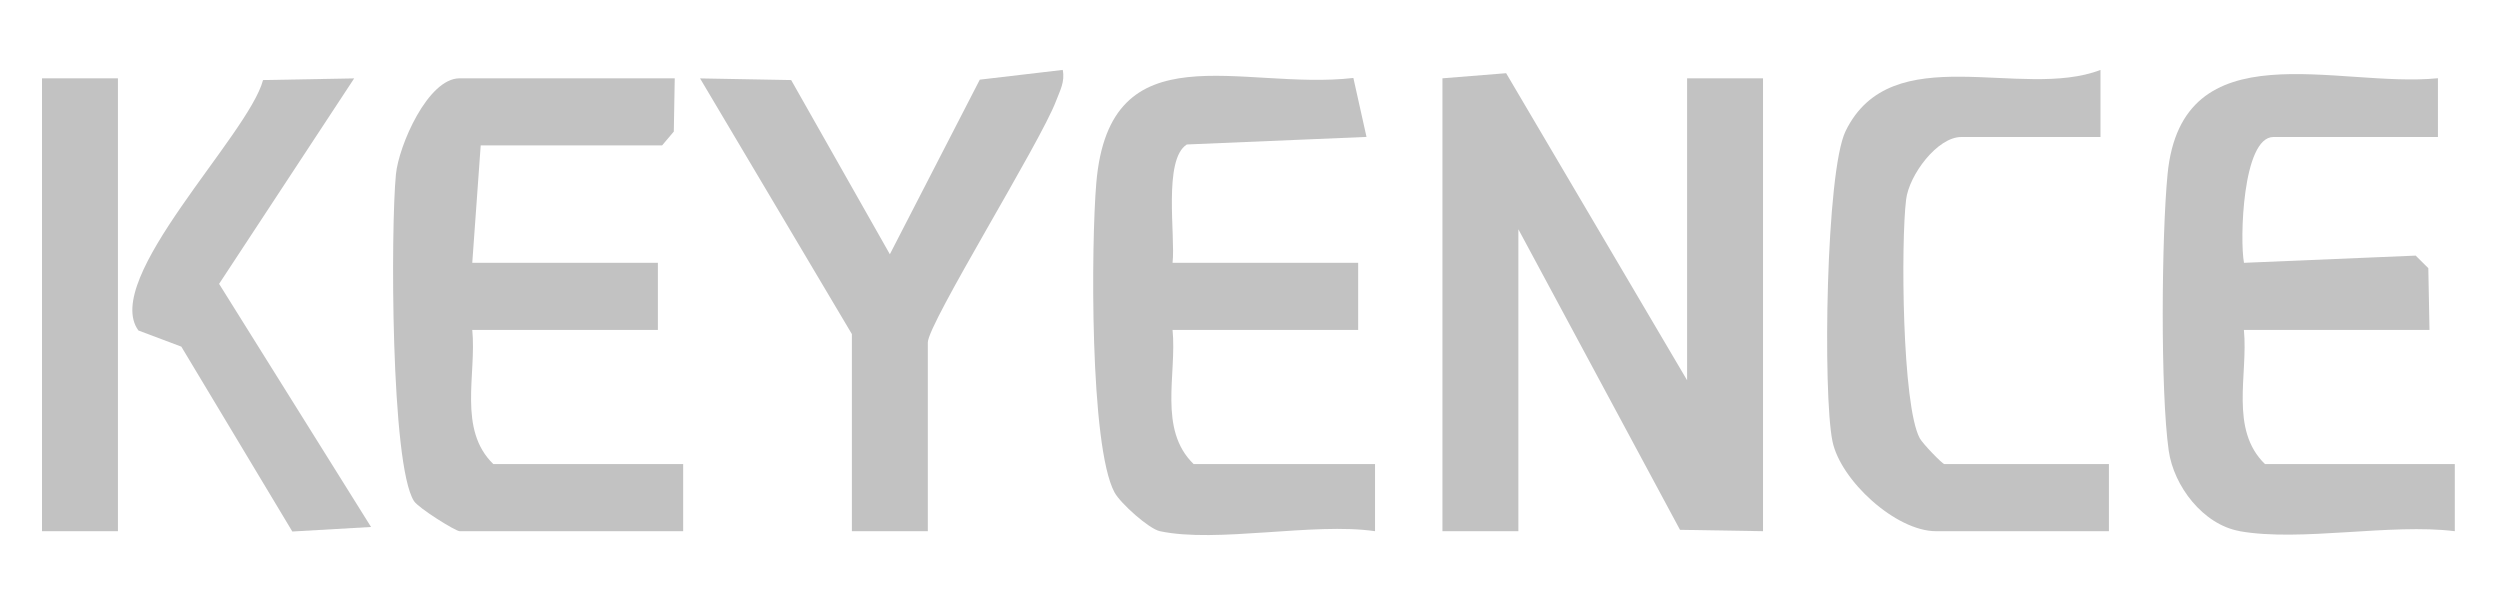 <?xml version="1.0" encoding="utf-8"?>
<svg xmlns="http://www.w3.org/2000/svg" fill="none" height="100%" overflow="visible" preserveAspectRatio="none" style="display: block;" viewBox="0 0 86 21" width="100%">
<g id="Logo 01">
<g clip-path="url(#clip0_0_469)" id="Capa_1">
<path d="M58.036 13.08L51.811 2.518L49.62 2.694V18.273H52.232V7.887L57.792 18.226L60.648 18.273V2.694H58.036V13.08Z" fill="black" fill-opacity="0.24" id="Vector"/>
<path d="M15.811 18.273H23.501V15.965H16.971C15.744 14.773 16.397 12.881 16.246 11.349H22.631V9.041H16.246L16.536 5.002H22.776L23.179 4.526L23.211 2.694H15.811C14.717 2.694 13.715 5.013 13.62 5.997C13.44 7.829 13.437 15.988 14.241 17.237C14.4 17.482 15.671 18.273 15.811 18.273Z" fill="black" fill-opacity="0.24" id="Vector_2"/>
<path d="M77.045 18.273C79.146 18.645 82.225 17.998 84.445 18.273V15.965H77.916C76.688 14.773 77.341 12.881 77.19 11.349H83.575L83.534 9.225L83.099 8.793L77.193 9.041C77.045 8.259 77.141 4.713 78.206 4.713H83.865V2.691C80.432 3.04 75.054 0.948 74.564 5.994C74.358 8.109 74.314 13.463 74.604 15.503C74.778 16.723 75.785 18.047 77.045 18.27V18.273Z" fill="black" fill-opacity="0.24" id="Vector_3"/>
<path d="M40.824 4.97L47.008 4.71L46.556 2.682C42.704 3.124 38.169 0.96 37.713 6.291C37.536 8.348 37.481 15.35 38.34 16.94C38.546 17.318 39.527 18.195 39.901 18.273C41.857 18.691 45.18 17.964 47.301 18.273V15.965H41.062C39.834 14.773 40.487 12.881 40.336 11.349H46.721V9.041H40.336C40.441 8.117 40.005 5.486 40.827 4.97H40.824Z" fill="black" fill-opacity="0.24" id="Vector_4"/>
<path d="M66.597 18.273H72.547V15.965H66.888C66.821 15.965 66.142 15.266 66.04 15.076C65.428 13.948 65.39 8.319 65.57 6.865C65.674 6.014 66.647 4.713 67.468 4.713H72.257V2.405C69.537 3.455 65.068 1.277 63.489 4.508C62.81 5.899 62.703 13.541 63.036 15.177C63.312 16.527 65.216 18.273 66.597 18.273Z" fill="black" fill-opacity="0.24" id="Vector_5"/>
<path d="M33.705 2.74L30.611 8.746L27.216 2.754L24.082 2.697L29.305 11.493V18.273H31.917V11.781C31.917 11.129 35.789 4.909 36.328 3.473C36.465 3.112 36.639 2.815 36.558 2.405L33.705 2.74Z" fill="black" fill-opacity="0.24" id="Vector_6"/>
<path d="M6.237 11.923L10.056 18.284L12.764 18.128L7.537 9.765L12.183 2.697L9.049 2.754C8.547 4.653 3.471 9.612 4.762 11.369L6.234 11.923H6.237Z" fill="black" fill-opacity="0.24" id="Vector_7"/>
<path d="M4.057 2.694H1.445V18.273H4.057V2.694Z" fill="black" fill-opacity="0.24" id="Vector_8"/>
</g>
</g>
<defs>
<clipPath id="clip0_0_469">
<rect fill="white" height="16" transform="translate(1.445 2.405)" width="83"/>
</clipPath>
</defs>
</svg>